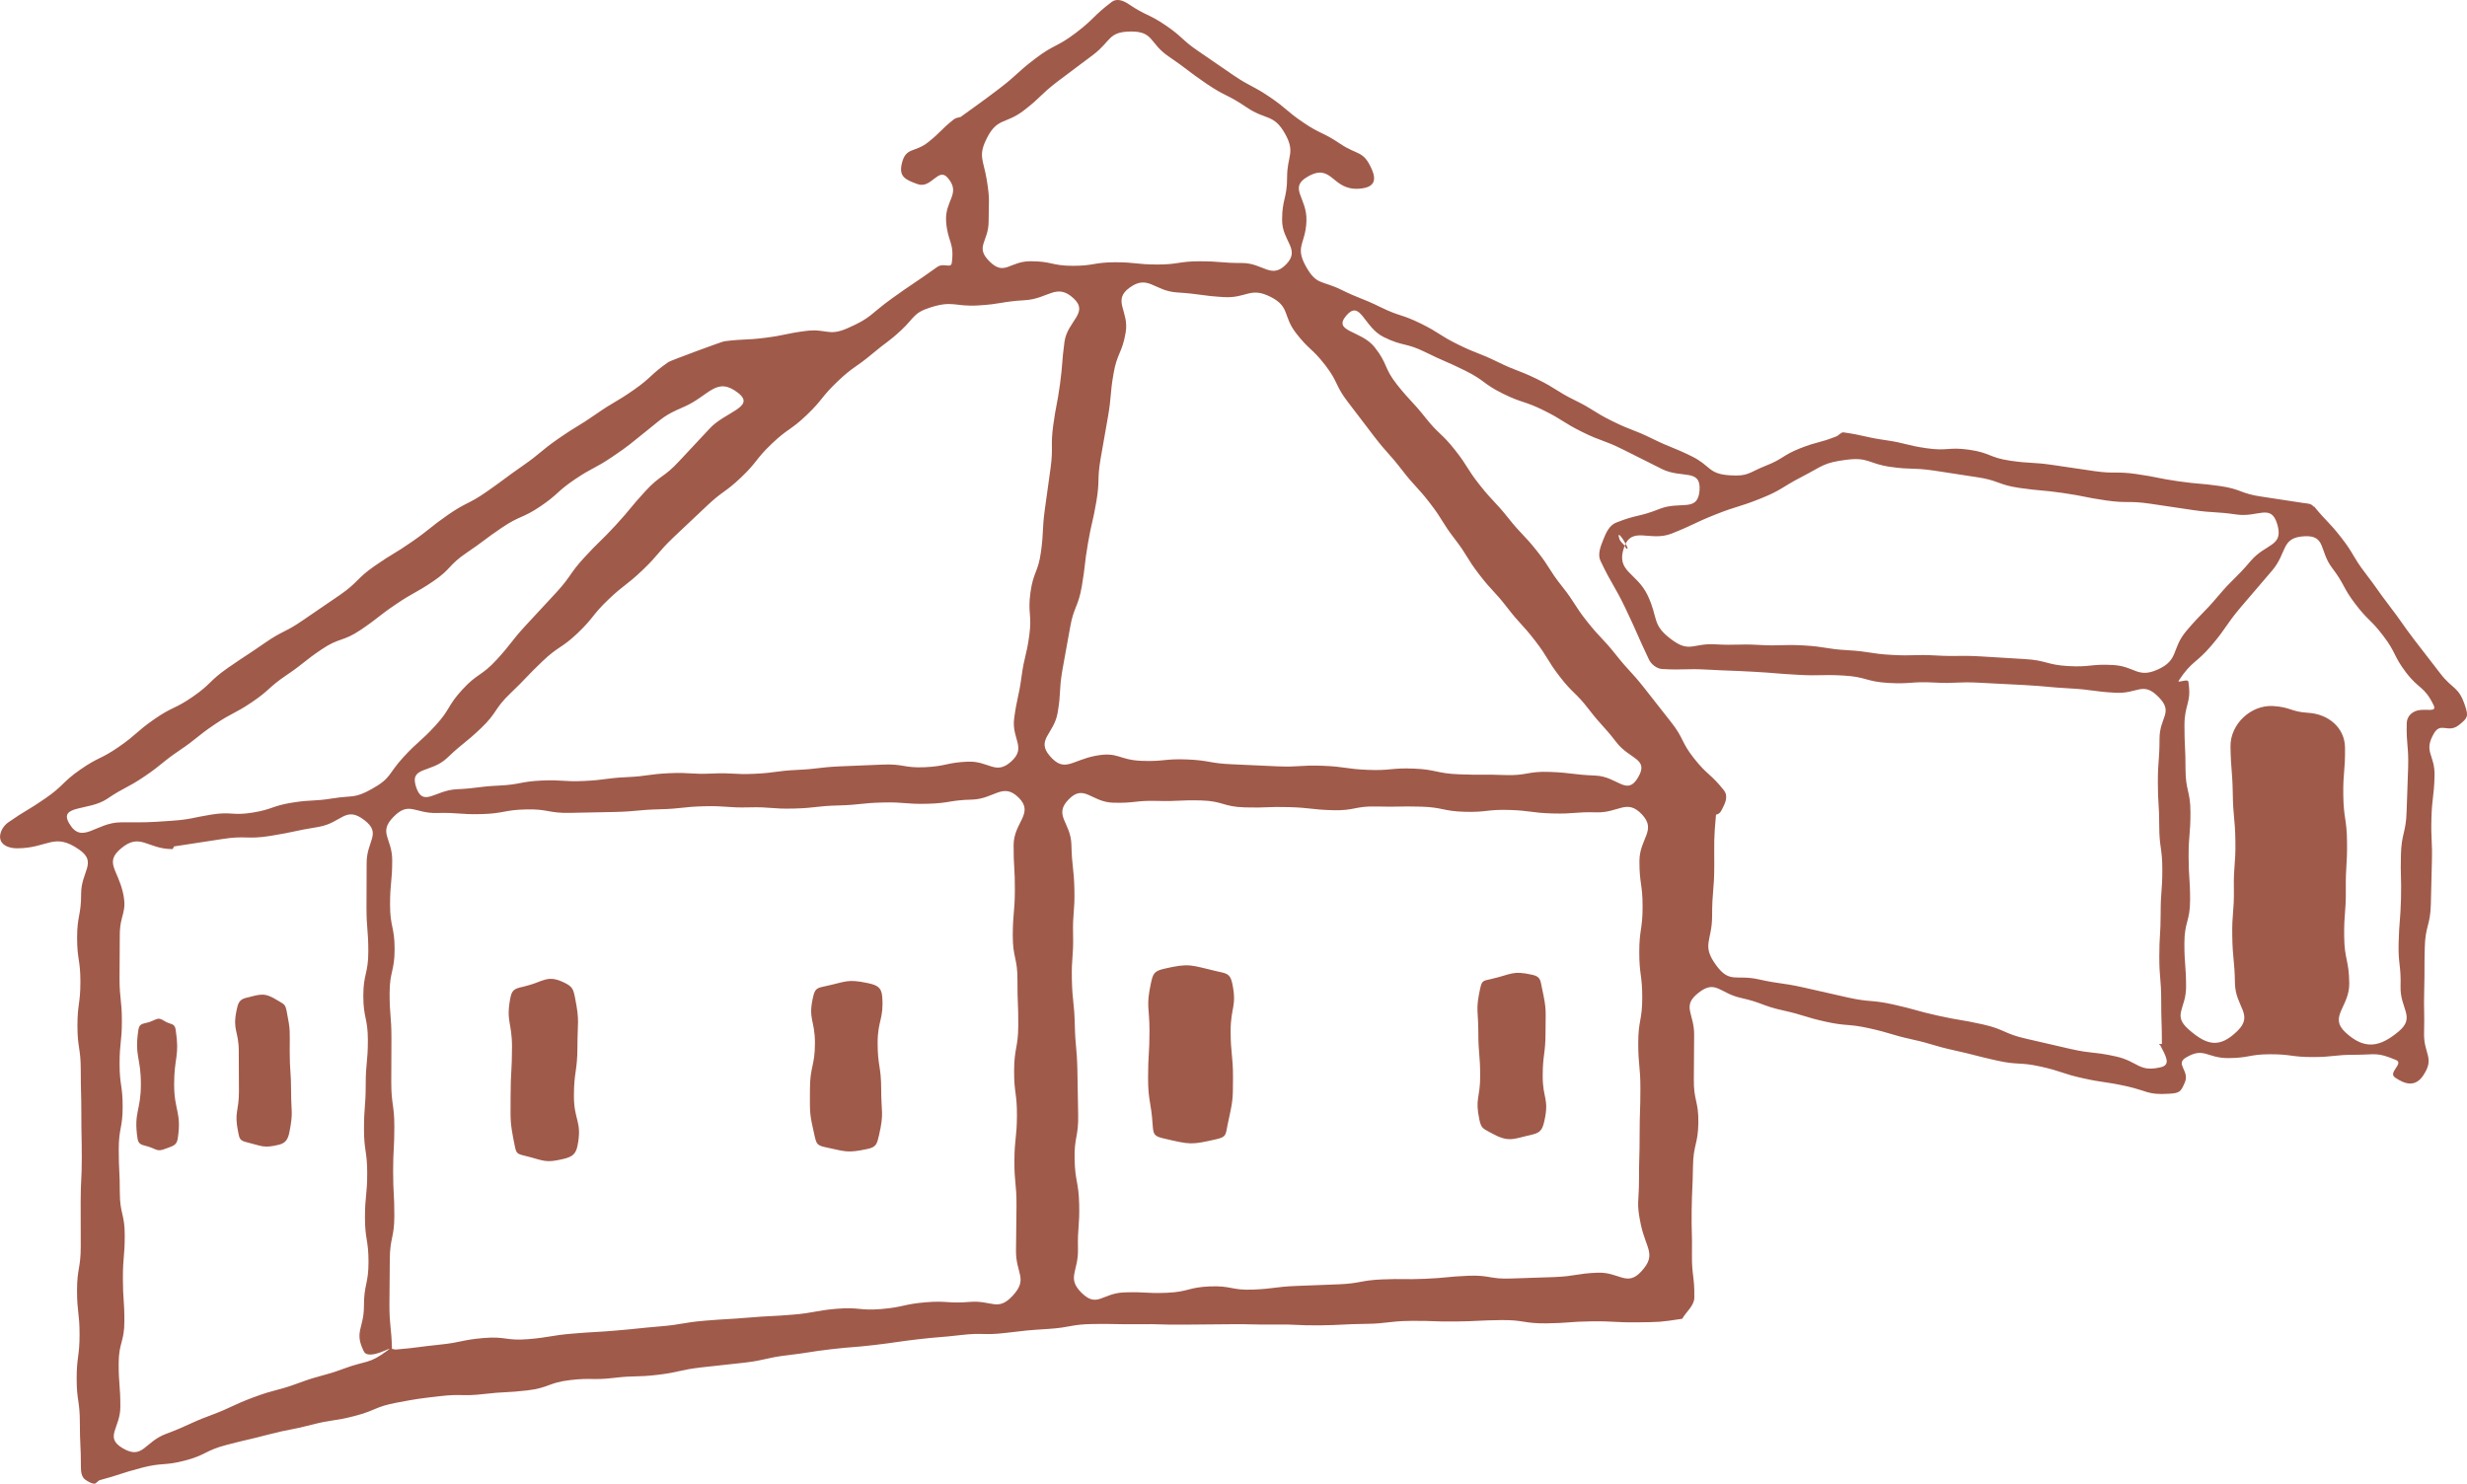 <svg xmlns="http://www.w3.org/2000/svg" id="Layer_2" viewBox="0 0 2011.16 1209.66" width="2011.16" height="1209.66"><defs><style>.cls-1{fill:#a05a4a;}</style></defs><g id="Layer_1-2"><g><path class="cls-1" d="M1886.42,412.83c-.36-.44,.12,.65-.33,.31-1.89-2.77-5.02-2.57-8.43-3.06-17.05-2.45-17.01-2.75-34.06-5.2-17.05-2.45-16.53-6.13-33.58-8.58-17.05-2.45-17.2-1.47-34.25-3.92-17.05-2.45-16.91-3.42-33.96-5.87-17.05-2.45-17.41,.03-34.46-2.42-17.05-2.45-17.04-2.58-34.09-5.03-17.05-2.45-17.27-.98-34.32-3.43-17.06-2.45-16.47-6.49-33.53-8.94-17.05-2.45-17.58,1.23-34.64-1.22s-16.81-4.2-33.86-6.65-16.86-3.85-33.91-6.3c-2.1-.3-3.95,2.47-5.91,3.25-14.45,5.72-15.12,4.02-29.57,9.74s-13.39,8.41-27.84,14.13c-14.45,5.72-14.18,8.91-29.69,7.87-17.53-1.17-15.18-7.79-30.96-15.54s-16.33-6.61-32.11-14.36c-15.78-7.75-16.45-6.37-32.23-14.11s-14.97-9.39-30.74-17.14c-15.77-7.74-14.93-9.46-30.71-17.2s-16.48-6.31-32.26-14.06-16.43-6.41-32.21-14.16-14.91-9.51-30.69-17.25c-15.78-7.75-16.86-5.53-32.64-13.28-15.78-7.75-16.39-6.5-32.17-14.25s-19.96-3.46-28.56-18.79c-9.42-16.77-.3-18.12,.33-37.34,.64-19.22-15.3-26.97,1.51-36.31,19.78-10.99,19.22,11.91,41.78,10.1,10.91-.88,14.39-5.7,10.01-15.73-6.89-15.77-11.6-11.26-25.84-20.91s-15.65-7.57-29.9-17.22c-14.25-9.65-13.2-11.2-27.44-20.85s-15.32-8.07-29.57-17.72c-14.25-9.65-14.13-9.83-28.37-19.48-14.25-9.65-12.86-11.71-27.1-21.36s-15.71-7.5-29.95-17.15c-4.32-2.93-9.7-5-13.86-1.85-15.43,11.7-13.96,13.64-29.39,25.34s-17.4,9.09-32.83,20.79c-15.43,11.7-14.37,13.1-29.8,24.81-15.43,11.7-15.56,11.52-31.23,22.89-1.9,.36-4.06,.8-5.62,2.04-10.92,8.68-9.95,9.9-20.86,18.57s-18.13,3.7-21.38,17.26c-2.56,10.64,2.62,13.26,12.95,16.89,11.17,3.92,16.77-14.17,24.46-5.17,11.12,13-2.46,18.29-1.33,35.36s6.91,17.03,4.64,33.99c-.45,3.39-3.44,1.91-6.86,1.91-2.57,0-3.83,.54-5.9,2.04-17.83,12.81-18.24,12.25-36.07,25.07-17.84,12.81-16.36,15.69-36.51,24.41-15.4,6.66-16.88-.04-33.52,2.06-16.64,2.1-16.47,3.46-33.12,5.57s-16.81,.76-33.46,2.86c-1.95,.25-43.86,15.75-45.49,16.88-14.96,10.41-13.54,12.46-28.5,22.87s-15.74,9.29-30.7,19.7-15.6,9.5-30.56,19.91c-14.97,10.41-14.08,11.68-29.04,22.09s-14.64,10.88-29.6,21.29c-14.97,10.41-16.4,8.34-31.37,18.74-14.97,10.41-14.26,11.42-29.23,21.82-14.97,10.41-15.62,9.47-30.59,19.88s-13.11,13.08-28.08,23.49c-14.96,10.41-15.13,10.17-30.09,20.57s-16.41,8.32-31.38,18.73-15.25,10-30.22,20.41-13.27,12.84-28.24,23.25-16.61,8.05-31.58,18.46-13.82,12.05-28.79,22.46c-14.97,10.41-16.52,8.18-31.48,18.59-14.97,10.41-13.26,12.87-28.23,23.28-14.97,10.41-15.66,9.42-30.62,19.84-4.33,3.04-7.88,9.28-6.27,14.29,1.6,5.02,8.12,6.83,13.42,6.83,25.53,0,30.02-13.49,50.89,1.2,14.7,10.35,1.41,17.74,1.41,35.72s-3.29,17.98-3.29,35.95,2.69,17.98,2.69,35.95c0,17.98-2.42,17.98-2.42,35.95s2.71,17.98,2.71,35.96,.47,17.98,.47,35.96,.36,17.98,.36,35.95-.91,17.98-.91,35.95,.07,17.98,.07,35.96-3.03,17.98-3.03,35.96,2.06,17.98,2.06,35.96-2.36,17.98-2.36,35.96,2.6,17.98,2.6,35.96,.86,17.98,.86,35.96c0,3.94,.45,8.27,3.71,10.51,2.06,1.42,4.91,3.17,7.35,3.17,1.42,0,2.74-2.31,4.11-2.82,17.28-4.59,17.01-5.6,34.31-10.12,17.3-4.52,18.11-1.41,35.4-5.93,17.3-4.52,16.35-8.16,33.64-12.68s17.41-4.08,34.71-8.6c17.3-4.52,17.59-3.38,34.89-7.9,17.3-4.52,17.79-2.63,35.09-7.15s16.58-7.53,34.15-10.84c17.52-3.3,17.6-3.22,35.3-5.3s17.99,.34,35.69-1.74c17.7-2.08,17.84-.89,35.55-2.97,17.7-2.08,17.21-6.33,34.91-8.41,17.71-2.08,17.98,.29,35.69-1.79s17.9-.41,35.61-2.49,17.49-3.93,35.2-6.01,17.73-1.82,35.44-3.89,17.48-3.99,35.18-6.07c17.71-2.08,17.62-2.78,35.33-4.86s17.79-1.39,35.49-3.47c17.71-2.08,17.65-2.56,35.36-4.64,17.71-2.08,17.78-1.44,35.49-3.51,17.71-2.08,18,.41,35.71-1.67,17.71-2.08,17.62-2.18,35.42-3.31,18.42-1.17,18.32-3.8,36.78-4.01,18.46-.22,18.47,.38,36.92,.16s18.47,.57,36.93,.36c18.46-.22,18.46-.11,36.92-.32,18.46-.22,18.47,.44,36.93,.22,18.46-.22,18.47,.89,36.93,.67,18.46-.22,18.45-.97,36.91-1.19,18.46-.22,18.43-2.22,36.89-2.44s18.47,.71,36.93,.49,18.45-.93,36.91-1.15c18.46-.22,18.5,2.88,36.96,2.67,18.46-.22,18.45-1.43,36.91-1.65,18.46-.22,18.48,1.02,36.94,.8,18.46-.22,18.6-.06,36.84-2.89,3.29-5.8,9.78-10.62,9.87-17.19,.26-17.83-2.19-17.87-1.93-35.7s-.5-17.84-.24-35.68c.26-17.83,.81-17.82,1.07-35.66,.26-17.83,4.12-17.78,4.38-35.61s-3.94-17.89-3.68-35.73c.26-17.84-.02-17.84,.24-35.67,.26-17.84-10.48-23.48,3.54-34.52s17.14,.31,34.62,4.17c17.48,3.87,16.94,6.34,34.42,10.21,17.48,3.87,17.17,5.31,34.65,9.17,17.48,3.87,18.01,1.49,35.49,5.36s17.2,5.15,34.68,9.02c17.48,3.87,17.21,5.13,34.69,8.99,17.48,3.87,17.35,4.47,34.83,8.34s18.12,1.02,35.6,4.89c17.48,3.87,17.09,5.67,34.57,9.53s17.77,2.58,35.26,6.45c17.49,3.87,16.98,7.24,34.85,6.16,8.54-.52,9.5-1.39,12.86-9.26,4.06-9.53-8.09-14.85,.78-20.18,14.78-8.88,17.08,.37,34.33,.37s17.24-3.12,34.49-3.12,17.24,2.28,34.49,2.28,17.25-1.86,34.49-1.86,17.67-2.43,33.56,4.28c6.64,2.8-6.78,10.12-.86,14.23,9.03,6.26,16.96,7.46,23.06-1.69,9.69-14.53,.19-17.26,.65-34.72,.46-17.46-.34-17.48,.12-34.94s0-17.47,.47-34.94c.46-17.46,4.48-17.36,4.94-34.82s.39-17.47,.85-34.93c.46-17.46-.84-17.5-.38-34.96,.46-17.47,2.09-17.42,2.55-34.89,.46-17.47-9.26-19.31-.59-34.47,5.68-9.94,11.59,.14,20.52-7.02,7.11-5.71,7.84-6.93,4.98-15.59-5.35-16.2-9.99-13.02-20.34-26.57s-10.49-13.46-20.85-27.01c-10.36-13.56-9.81-13.98-20.17-27.53s-9.88-13.92-20.24-27.48-8.68-14.86-19.15-28.33c-10.46-13.47-11.62-12.55-22.43-25.76Zm-381.01-37.99c17.67-2.28,17.8,3.21,35.44,5.76,17.63,2.55,17.93,.49,35.56,3.04,17.63,2.55,17.59,2.85,35.22,5.4,17.63,2.55,17.1,6.22,34.73,8.77s17.78,1.57,35.41,4.12c17.63,2.55,17.49,3.52,35.13,6.07s17.99,.07,35.63,2.62,17.61,2.68,35.25,5.23c17.64,2.55,17.85,1.08,35.49,3.63,17.64,2.55,28.08-9.23,33.19,7.84,5.53,18.49-9.27,15.42-21.74,30.15-12.47,14.73-13.81,13.59-26.28,28.33-12.47,14.74-13.55,13.82-26.02,28.56-12.47,14.74-5.8,23.59-23.4,31.52-16.45,7.41-18.53-2.7-36.54-3.7s-18.17,1.89-36.19,.89c-18.01-1-17.81-4.73-35.82-5.73s-18-1.2-36.01-2.19c-18.01-1-18.08,.27-36.09-.73s-18.1,.54-36.11-.46-17.91-2.83-35.93-3.83-17.91-2.9-35.92-3.9-18.1,.6-36.12-.4-18.1,.49-36.12-.51-20.66,7.01-35.19-3.69c-16.83-12.39-10.77-17.3-19.75-36.18-8.97-18.88-26.1-19.26-19.3-39.03,6.28-18.25,21.08-4.31,39-11.45s17.48-8.27,35.4-15.42,18.48-5.74,36.41-12.88c17.93-7.14,17.08-9.1,34.23-17.96,17.44-9,17.3-11.41,36.44-13.89Zm-649.56,241.51c-11.44-13.25,3.4-17.94,6.36-35.19,2.96-17.25,.92-17.6,3.88-34.85s3.26-17.2,6.23-34.45c2.96-17.25,6.62-16.62,9.59-33.87,2.96-17.25,1.99-17.42,4.95-34.67s3.94-17.08,6.9-34.34,.5-17.68,3.46-34.93,3.1-17.23,6.06-34.48c2.96-17.25,1.5-17.5,4.46-34.76s6.99-16.56,9.95-33.82c2.96-17.25-11.11-25.97,3-36.33,15.28-11.22,20.04,2.59,38.96,3.77s18.84,2.59,37.76,3.78,21.65-8.73,38.54-.11c15.73,8.03,9.79,15.47,20.58,29.45,10.79,13.98,13.07,12.21,23.86,26.19,10.79,13.98,7.82,16.27,18.61,30.24s10.63,14.1,21.42,28.08c10.79,13.98,11.79,13.21,22.58,27.19,10.79,13.98,12,13.04,22.79,27.02s9.33,15.1,20.12,29.08c10.79,13.98,9.28,15.15,20.06,29.13,10.79,13.98,12.05,13.01,22.84,26.99,10.79,13.98,11.97,13.07,22.75,27.05,10.79,13.98,9.24,15.18,20.02,29.16s12.74,12.48,23.53,26.46,11.89,13.14,22.68,27.12,26.61,13.11,17.73,28.38c-9.3,16-16.57-.6-35.06-1.33-18.49-.73-18.43-2.24-36.92-2.97-18.49-.73-18.65,3.28-37.14,2.55-18.49-.73-18.53,.13-37.02-.6-18.49-.73-18.37-3.92-36.86-4.65-18.49-.73-18.59,1.77-37.09,1.04s-18.42-2.6-36.91-3.33-18.57,1.18-37.06,.45c-18.49-.73-18.49-.94-36.98-1.68-18.49-.73-18.4-3.21-36.89-3.94-18.49-.73-18.6,1.87-37.09,1.13-18.5-.73-18.92-7.57-37.12-4.16-19.88,3.72-25.44,14.2-37.54,.2Zm-51.07-504.23c8.38-16.2,15.18-10.86,29.67-21.92s13.23-12.71,27.73-23.78,14.68-10.82,29.18-21.89,12.05-18.62,30.28-18.84c18.97-.24,15.3,9.59,30.98,20.27s15.12,11.5,30.8,22.19,17.09,8.62,32.77,19.31c15.68,10.69,22.28,5.17,31.51,21.75,8.49,15.25,1.58,17.82,1.58,35.28s-4.08,17.46-4.08,34.92,15.44,23.81,3.18,36.24c-12.11,12.27-18.57-1.21-35.81-1.21s-17.24-1.41-34.48-1.41c-17.24,0-17.24,2.63-34.48,2.63s-17.24-1.83-34.48-1.83-17.24,2.89-34.48,2.89-17.24-3.74-34.49-3.74-21.11,12.34-33.4,.24-.8-15.85-.8-32.81,1.2-16.98-1.52-33.72-7.43-19.51,.36-34.57Zm-46.15,138.5c18.31-5.79,19.45-.48,38.62-1.58s19.06-3.18,38.23-4.28,25.96-14.52,39.92-1.33c12.5,11.8-5.34,18.34-7.63,35.38s-1.31,17.17-3.61,34.21c-2.29,17.04-3.27,16.91-5.57,33.95-2.29,17.04,.18,17.37-2.11,34.41-2.29,17.04-2.43,17.02-4.72,34.06-2.29,17.04-.82,17.24-3.11,34.28s-6.34,16.5-8.63,33.54,1.39,17.54-.9,34.58c-2.29,17.04-4.04,16.81-6.34,33.85s-3.69,16.86-5.99,33.9c-2.3,17.04,10.32,23.68-2.41,35.24s-18.28-.67-35.65,.15-17.23,3.7-34.59,4.52c-17.36,.81-17.54-2.92-34.9-2.11-17.36,.81-17.37,.61-34.74,1.43-17.37,.81-17.31,2.08-34.67,2.89s-17.29,2.35-34.66,3.16-17.45-1.02-34.81-.2c-17.36,.81-17.45-1.09-34.82-.28-17.37,.81-17.29,2.41-34.66,3.22s-17.3,2.3-34.66,3.11-17.46-1.14-34.83-.33c-17.37,.81-17.25,3.28-34.62,4.09-17.37,.81-17.3,2.2-34.67,3.01-17.37,.81-27.19,14.91-32.79-1.55-5.93-17.43,11.92-11.31,25.24-24.02s14.36-11.62,27.68-24.33,10.55-15.62,23.87-28.32c13.32-12.71,12.72-13.34,26.04-26.05,13.32-12.71,15.52-10.4,28.84-23.11s11.59-14.52,24.91-27.23c13.32-12.71,14.61-11.36,27.93-24.07,13.32-12.71,12-14.09,25.32-26.8,13.32-12.71,13.47-12.56,26.79-25.27,13.32-12.71,15.03-10.92,28.36-23.63s11.53-14.59,24.85-27.3c13.32-12.71,15.2-10.74,28.52-23.46,13.32-12.71,11.64-14.47,24.97-27.19,13.32-12.71,14.75-11.11,28.82-22.98,11.48-9.69,12.2-8.74,23.21-18.95s9.65-14.09,23.98-18.62Zm-201.19,81.16c20.85-9.06,26.59-25.37,44.45-11.31,14.39,11.34-10.84,15.35-23.25,28.83s-12.63,13.28-25.04,26.76-15.14,10.97-27.55,24.45-11.68,14.15-24.08,27.63c-12.41,13.48-13.13,12.81-25.54,26.3s-10.57,15.18-22.98,28.66-12.51,13.39-24.92,26.88-11.32,14.49-23.73,27.98-15.41,10.72-27.82,24.2c-12.41,13.48-9.67,16-22.09,29.49s-13.71,12.29-26.12,25.78c-12.41,13.49-9.55,16.81-25.54,25.76-14.51,8.12-15.56,5.09-31.98,7.73-16.41,2.64-16.7,.84-33.11,3.48-16.41,2.64-15.95,5.5-32.36,8.14-16.41,2.64-17.01-1.05-33.42,1.59-16.41,2.64-16.14,3.89-32.72,5.07-20.51,1.47-20.45,1.26-41.01,1.26s-31.78,18.64-42.2,.92c-9-15.31,16.12-10.09,30.83-20.04,14.72-9.94,15.78-8.36,30.5-18.3,14.71-9.94,13.82-11.27,28.53-21.21s13.88-11.17,28.6-21.12c14.71-9.94,15.81-8.32,30.53-18.26s13.33-11.99,28.05-21.93c14.71-9.94,13.94-11.09,28.65-21.03s17.32-6.08,32.04-16.03,14.03-10.95,28.74-20.89,15.56-8.69,30.27-18.64,12.47-13.27,27.18-23.21,14.23-10.66,28.95-20.61c14.72-9.94,16.5-7.3,31.22-17.25,14.72-9.94,13.31-12.02,28.03-21.97s15.76-8.4,30.48-18.34c14.72-9.95,14.36-10.33,28.25-21.39s13.86-12.32,30.15-19.4ZM98.56,691.83c15.78-13.35,21.3,.44,41.97,.44,.66,0,.94-2.1,1.53-2.2,19.45-3.13,19.5-2.83,38.94-5.97,19.45-3.13,20.04,.53,39.48-2.6,19.45-3.13,19.29-4.11,38.74-7.25,19.45-3.13,22.19-17.61,37.81-5.61,14.33,11.01,1.87,16.79,1.87,34.86,0,18.07-.13,18.07-.13,36.15,0,18.07,1.49,18.07,1.49,36.15s-4.08,18.08-4.08,36.15c0,18.07,3.72,18.07,3.72,36.14,0,18.07-1.76,18.07-1.76,36.15s-1.41,18.08-1.41,36.15,2.63,18.08,2.63,36.15-1.83,18.08-1.83,36.15c0,18.08,2.89,18.08,2.89,36.15s-3.74,18.08-3.74,36.16-8.16,20.71-.03,36.85c4.09,8.13,26.7-6.38,19.42-.93-15.45,11.56-17.48,8.12-35.56,14.85-18.09,6.72-18.72,5-36.81,11.73-18.09,6.72-18.75,4.93-36.84,11.66-18.09,6.72-17.53,8.22-35.61,14.94-18.09,6.72-17.57,8.12-35.66,14.84s-19.09,21.58-35.68,11.72c-15.02-8.93-1.79-16.29-1.79-33.77s-1.38-17.47-1.38-34.95,4.66-17.47,4.66-34.95-1.22-17.47-1.22-34.95,1.51-17.47,1.51-34.95-4.02-17.47-4.02-34.95-.87-17.47-.87-34.94,3.19-17.47,3.19-34.94-2.51-17.47-2.51-34.95,1.87-17.47,1.87-34.95-1.91-17.48-1.91-34.95,.21-17.47,.21-34.95,6.46-18.15,2.46-35.16c-4.41-18.74-14.87-24.21-1.53-35.49Zm223.98,408.46c-.89,.08-2.15-.69-2.99-.43-.42-18.11-2.08-18.12-2.08-36.23s.3-18.11,.3-36.23,3.71-18.11,3.71-36.23-.99-18.12-.99-36.23,.99-18.11,.99-36.22-2.5-18.11-2.5-36.23,.13-18.11,.13-36.23-1.49-18.12-1.49-36.23,4.08-18.12,4.08-36.23-3.72-18.12-3.72-36.23c0-18.12,1.76-18.12,1.76-36.24s-11.63-22.37,1.04-35.33c12.71-13,17.21-2.7,35.38-3.17,18.17-.46,18.22,1.36,36.39,.9,18.17-.46,18.1-3.35,36.27-3.82,18.17-.46,18.27,3.28,36.44,2.81,18.17-.46,18.18-.26,36.35-.73s18.14-1.73,36.32-2.19c18.17-.46,18.13-2,36.3-2.46,18.17-.46,18.22,1.37,36.39,.9s18.22,1.44,36.4,.98,18.13-2.06,36.31-2.53,18.14-1.95,36.31-2.41c18.17-.46,18.22,1.5,36.4,1.03,18.18-.46,18.11-2.93,36.29-3.39,18.18-.46,25.22-14.4,38.13-1.6s-4.03,20.14-4.13,38.53,1.12,18.4,1.02,36.79c-.1,18.39-1.61,18.38-1.71,36.78s3.92,18.41,3.82,36.81,.77,18.39,.66,36.78c-.1,18.39-3.29,18.37-3.39,36.77s2.41,18.41,2.31,36.8-1.97,18.38-2.07,36.78c-.1,18.39,1.81,18.4,1.71,36.8s-.31,18.39-.41,36.79,9.93,22.55-2.44,36.17-17.18,3.81-35.18,5.33c-18,1.52-18.23-1.19-36.23,.33s-17.8,3.95-35.8,5.47-18.28-1.74-36.28-.22c-18,1.52-17.85,3.28-35.86,4.8s-18.06,.89-36.06,2.41c-18,1.52-18.04,1.03-36.04,2.55-18,1.52-17.87,3.07-35.87,4.59-18,1.52-17.97,1.87-35.98,3.39-18,1.52-18.04,1.03-36.05,2.56-18,1.52-17.88,2.97-35.88,4.49-18,1.52-18.34-2.46-36.34-.93s-17.84,3.57-35.81,5.41c-17.98,1.85-17.92,2.48-35.93,4Zm1015.6-63.79c-11.83,12.99-18.27,.39-35.82,1.13-17.55,.74-17.47,2.82-35.02,3.56-17.55,.74-17.57,.44-35.12,1.18-17.56,.74-17.71-2.97-35.27-2.23-17.56,.74-17.51,1.73-35.07,2.47-17.55,.74-17.59-.24-35.15,.5-17.55,.74-17.45,3.24-35,3.98-17.56,.74-17.56,.61-35.12,1.35-17.56,.74-17.49,2.23-35.05,2.97-17.56,.74-17.73-3.34-35.29-2.6-17.56,.74-17.4,4.46-34.96,5.2-17.56,.74-17.63-1.02-35.19-.28s-21.65,12.73-34.21,.44-2.66-17.36-3.08-35.68,1.4-18.36,.98-36.68-3.31-18.25-3.73-36.57,3.32-18.4,2.9-36.72c-.42-18.32-.22-18.32-.64-36.64s-1.69-18.29-2.11-36.61c-.42-18.32-1.96-18.28-2.38-36.6s1.41-18.36,.99-36.68,1.49-18.36,1.07-36.68-2.02-18.29-2.44-36.61-15-23.96-2.16-37.04c12.55-12.79,18.29,2.28,36.2,2.78,17.91,.5,17.98-1.96,35.89-1.46,17.91,.5,17.95-.88,35.86-.38,17.91,.5,17.78,5.16,35.69,5.66s17.95-.72,35.86-.22,17.87,2.01,35.78,2.51c17.91,.5,18.02-3.52,35.93-3.02s17.94-.37,35.85,.13c17.91,.5,17.82,3.69,35.74,4.19,17.91,.5,17.98-2.01,35.9-1.51,17.91,.5,17.86,2.37,35.77,2.87,17.92,.5,17.97-1.41,35.88-.91s24.64-11.35,36.92,1.7-2.06,19.61-2.06,38.15,2.6,18.54,2.6,37.08-2.72,18.54-2.72,37.07,2.44,18.54,2.44,37.07-3.27,18.54-3.27,37.07,1.76,18.54,1.76,37.08c0,18.54-.63,18.54-.63,37.08s-.5,18.54-.5,37.08-2.37,18.89,1.55,37.01c4.23,19.58,12.89,24.1,.41,37.81Zm423.5-166.41c-18.11,4.38-18.49-4.7-36.68-8.75-18.19-4.05-18.64-2.02-36.83-6.07s-18.12-4.34-36.31-8.39-17.38-7.67-35.57-11.72c-18.19-4.05-18.4-3.08-36.59-7.13-18.19-4.05-17.97-5.01-36.16-9.06-18.19-4.05-18.73-1.61-36.92-5.66-18.19-4.05-18.16-4.18-36.35-8.23-18.19-4.05-18.51-2.6-36.71-6.65-18.19-4.05-23.37,3.63-34.41-11.38-12.25-16.65-3.36-19.58-3.36-40.26,0-20.68,1.76-20.68,1.76-41.36s-.43-20.64,1.41-41.24c3.74-.64,4.53-3.7,6.27-7.15,2.1-4.18,3.16-8.95,.25-12.61-11.01-13.86-13.27-12.06-24.28-25.92-11.01-13.86-8.08-16.19-19.08-30.05-11.01-13.86-10.85-13.98-21.86-27.84-11.01-13.86-12-13.07-23.01-26.93s-12.21-12.91-23.22-26.77-9.57-15-20.58-28.86c-11.01-13.86-9.51-15.05-20.52-28.91-11.01-13.86-12.26-12.87-23.26-26.73s-12.17-12.94-23.18-26.8c-11.01-13.86-9.47-15.08-20.48-28.94-11.01-13.86-12.94-12.33-23.95-26.19-11.01-13.86-12.09-13-23.1-26.86-11.01-13.86-7.36-16.76-18.37-30.63-11.01-13.86-34.53-12.31-23-25.74s14.26,9.54,30.35,17.49c16.09,7.95,17.87,4.35,33.95,12.3,16.09,7.95,16.47,7.17,32.56,15.12s14.68,10.81,30.76,18.76c16.09,7.95,17.2,5.7,33.29,13.65,16.09,7.95,15.26,9.62,31.35,17.58,16.09,7.95,16.94,6.23,33.03,14.19,16.09,7.95,16,8.14,32.09,16.09,16.09,7.95,31.82-.66,30.58,17.24-1.28,18.38-15.58,8.45-32.7,15.27-17.12,6.82-18.12,4.29-35.24,11.11-5.54,2.21-8.27,8.13-10.45,13.67-2.18,5.55-4.95,12.11-2.39,17.49,9.62,20.24,11.21,19.48,20.84,39.72,9.62,20.24,9.05,20.51,18.67,40.75,1.89,3.98,6.4,7.52,10.8,7.77,18.47,1.02,18.55-.53,37.02,.49s18.49,.68,36.95,1.7,18.44,1.51,36.91,2.53c18.47,1.02,18.55-.43,37.01,.6,18.46,1.02,18.24,5.01,36.71,6.03,18.47,1.02,18.6-1.35,37.06-.33,18.47,1.02,18.57-.87,37.04,.15,18.47,1.02,18.48,.88,36.94,1.91,18.47,1.02,18.43,1.71,36.9,2.73s18.39,2.5,36.86,3.53,22.36-9.68,35.32,3.52c12.46,12.68,.72,16.18,.72,33.95,0,17.77-1.35,17.77-1.35,35.55s1.13,17.77,1.13,35.55,2.5,17.78,2.5,35.55-1.35,17.78-1.35,35.55c0,17.78-1.11,17.78-1.11,35.55s1.55,17.78,1.55,35.56,.55,17.78,.58,35.55c0,.03-2.46,.06-2.46,.09-.03,.37,1.2,.76,1.2,1.13,4.66,8.97,8.66,15.75,.45,17.74Zm-434.66-423.13s-1.2,.48-1.2,.48c-2.02-5.07-5-4.43-6.09-9.78s5.28,4.23,7.3,9.3Zm644.1,132.22c-5.22,1.3-8.89,5.03-9.04,10.42-.47,17.9,1.61,17.95,1.14,35.85-.47,17.9-.77,17.89-1.24,35.79-.47,17.9-4.18,17.8-4.65,35.7-.47,17.9,.52,17.93,.06,35.83-.47,17.9-1.45,17.88-1.92,35.78-.47,17.9,2.03,17.97,1.56,35.87s12.34,24.79-1.34,36.36c-15.82,13.37-28.17,15.09-43.42,1.08-14.15-13,3.15-20.89,2.94-40.1s-3.93-19.18-4.14-38.39c-.21-19.22,1.55-19.24,1.34-38.46-.21-19.22,1.2-19.23,.99-38.45-.21-19.22-2.84-19.19-3.05-38.41s1.62-19.24,1.41-38.46c-.18-16.36-13.61-27.41-29.94-28.42-14.44-.89-14.21-4.63-28.65-5.52-18.15-1.12-35.05,14.82-34.77,33.01,.3,19.3,1.56,19.28,1.86,38.58,.3,19.3,1.83,19.27,2.13,38.57,.3,19.3-1.54,19.33-1.24,38.63,.3,19.3-1.61,19.33-1.31,38.63,.3,19.3,1.89,19.28,2.19,38.58,.3,19.3,15.73,25.55,1.9,39.01-14.42,14.04-24.67,11.87-39.75-1.45-13.32-11.76-2-16.74-2-34.51,0-17.77-1.38-17.77-1.38-35.53s4.66-17.77,4.66-35.54-1.22-17.77-1.22-35.54,1.51-17.77,1.51-35.54c0-17.77-4.02-17.77-4.02-35.54s-.87-17.77-.87-35.54,5.97-18.12,3.18-35.67c-.44-2.79-9.42,1.53-7.87-.83,10.76-16.37,14.2-13.91,26.85-28.87,12.65-14.95,11.19-16.19,23.84-31.14,12.65-14.95,12.82-14.82,25.47-29.77,12.65-14.95,6.98-27.06,26.54-27.98,17.39-.82,11.82,11.93,22.35,25.79s8.36,15.51,18.89,29.37c10.53,13.86,12.47,12.39,22.99,26.26,10.53,13.87,7.92,15.84,18.45,29.71,10.53,13.87,14.87,10.97,22.45,26.65,2.98,6.17-6.29,2.56-12.91,4.22Z"></path><path class="cls-1" d="M122.84,832.88c-5.32,2.09-9.11,.82-9.98,6.47-3.38,21.9,1.99,22.37,1.99,44.53s-6.07,22.74-2.69,44.64c.87,5.65,5.15,4.82,10.47,6.91,5.84,2.29,6.47,3.4,12.31,1.11,5.32-2.09,9.06-2.39,9.93-8.04,3.38-21.9-2.91-22.46-2.91-44.63s4.63-22.47,1.25-44.37c-.87-5.65-4.2-3.94-9.03-6.99-5.16-3.25-5.49-1.93-11.33,.35Z"></path><path class="cls-1" d="M200.48,813.58c-5.7,1.39-6.56,4.84-7.72,10.59-3.25,16.12,1.89,16.44,1.89,32.88s.14,16.44,.14,32.89-3.96,16.5-.72,32.62c1.16,5.75,1.23,7.29,6.93,8.68,12.5,3.05,13.8,5.14,26.3,2.09,5.7-1.39,7.48-4.58,8.64-10.33,3.25-16.12,1.37-16.62,1.37-33.06s-1.13-16.44-1.13-32.89,.77-16.5-2.48-32.62c-1.16-5.75-1.97-5.47-6.96-8.55-11.38-7.03-13.78-5.36-26.29-2.31Z"></path><path class="cls-1" d="M428.03,804.1c-6.96,1.7-10.41,1.8-11.83,8.83-3.97,19.7,1.2,20.38,1.2,40.48s-1.14,20.1-1.14,40.19-.75,20.12,3.22,39.82c1.41,7.03,1.72,7.27,8.68,8.97,15.28,3.72,16.03,6.19,31.31,2.46,6.96-1.7,9.92-3.75,11.34-10.78,3.97-19.7-2.94-20.38-2.94-40.47s2.87-20.1,2.87-40.19,1.98-20.36-1.99-40.07c-1.41-7.03-2.16-8.95-8.59-12.12-14.09-6.94-16.84-.85-32.12,2.87Z"></path><path class="cls-1" d="M707.26,801.5c-16.58-3.52-17.47-1.08-34.04,2.45-7.09,1.51-8.74,1.77-10.37,8.83-4.25,18.4,1.51,18.72,1.51,37.61s-4.08,18.89-4.08,37.78-.58,18.95,3.67,37.36c1.63,7.06,2.03,8.33,9.12,9.84,16.58,3.52,17.56,4.9,34.14,1.38,7.09-1.51,7.73-4.04,9.36-11.1,4.25-18.4,1.79-18.59,1.79-37.48s-2.89-18.89-2.89-37.78,5.13-19.04,3.74-37.88c-.59-7.95-4.84-9.5-11.93-11.01Z"></path><path class="cls-1" d="M1249.44,924.94c6.85-1.55,8.21-4.78,9.7-11.64,3.8-17.48-1.49-17.92-1.49-35.81s2.3-17.89,2.3-35.78,1.06-17.92-2.74-35.4c-1.49-6.86-1.05-9.98-7.9-11.53-16.53-3.74-17.15-.33-33.67,3.42-6.85,1.55-7.54,1.18-9.03,8.04-3.8,17.48-1.44,17.58-1.44,35.47s1.51,17.89,1.51,35.78-4.4,18.11-.6,35.59c1.49,6.86,2.82,6.91,8.95,10.33,15.14,8.44,17.88,5.28,34.41,1.54Z"></path><path class="cls-1" d="M949.09,928.28c21.19,4.9,21.72,5.33,42.92,.43,8.07-1.86,7.1-3.87,8.82-11.98,3.99-18.78,4.35-18.73,4.35-37.93s-1.93-19.21-1.93-38.41,5.27-19.94,1.29-38.73c-1.72-8.1-4.77-7.99-12.84-9.85-21.19-4.9-21.66-6.84-42.85-1.94-8.07,1.86-8.96,4.05-10.68,12.16-3.99,18.78-1.08,19.15-1.08,38.36s-1.15,19.21-1.15,38.41,2.5,19.13,3.74,38.3c.53,8.16,1.33,9.32,9.4,11.18Z"></path></g></g></svg>